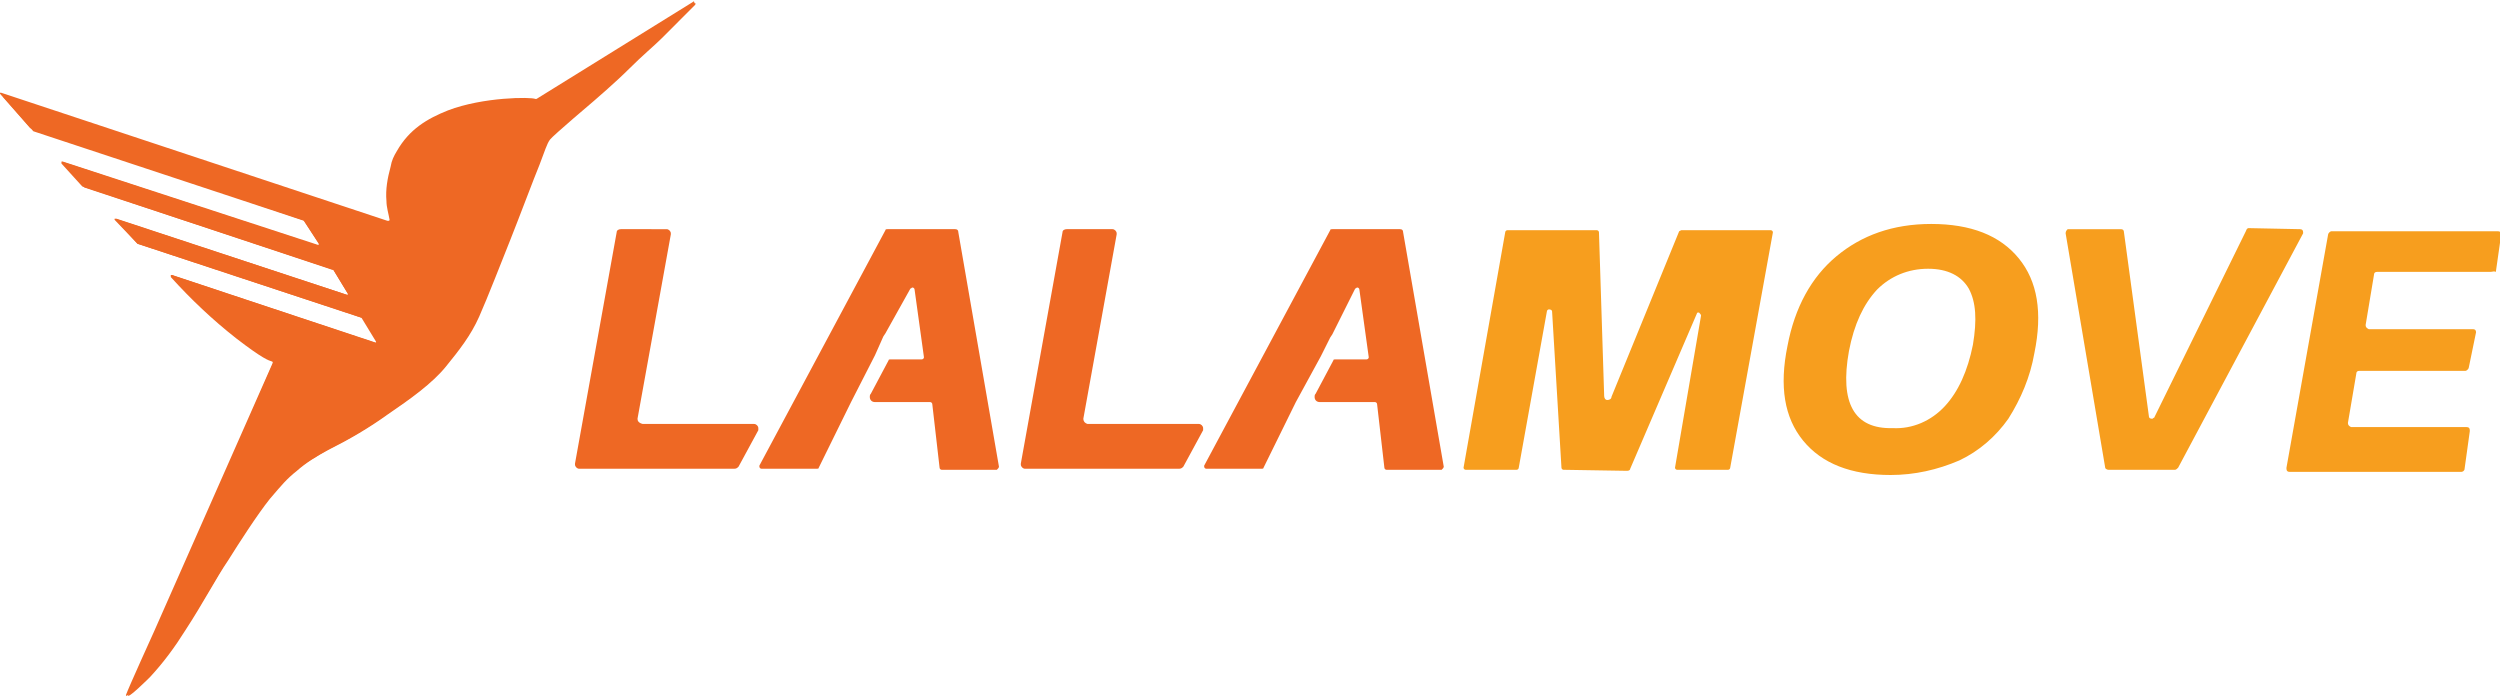 <svg xmlns="http://www.w3.org/2000/svg" xml:space="preserve" id="Layer_1" width="240" height="67" x="0" y="0" style="enable-background:new 0 0 240 67" version="1.1" viewBox="0 0 240 67"><style type="text/css">.st0{fill:#ee6824}</style><g id="Layer_1-2"><path d="m66.5.2-15 9.3h-.1c-.4-.2-5-.2-8.4 1.1-2 .8-3.7 1.8-4.9 3.9-.3.5-.5.9-.6 1.5-.3 1.1-.5 2.2-.4 3.3 0 .6.2 1.2.3 1.8 0 0 0 .1-.1.1h-.1L.1 8.9H0V9l2.9 3.3L29 21.1h.1l1.5 2.3v.1h-.1L6 15.5c-.1 0-.1 0-.1.1v.1l2 2.2 24 8h.1l1.4 2.3v.1h-.1L11.1 21H11v.1l2.2 2.3 21.5 7.1h.1l1.4 2.3v.1h-.1l-19.6-6.5h-.1v.1c1.9 2.1 4 4.1 6.3 5.9 2.6 2 3.1 2.1 3.4 2.2.1 0 .1.1.1.2L14.8 60.6s-2.5 5.5-2.7 6.1 2.1-1.7 2.1-1.7c1.3-1.4 2.5-2.9 3.5-4.5 1.7-2.6 3.1-5.1 4.1-6.7s2.8-4.4 4-5.9c1.2-1.4 1.6-2 2.6-2.7.9-.8 2-1.4 3-2 2-1 3.9-2.1 5.7-3.4 2.2-1.5 4.3-3 5.6-4.6 1.3-1.6 2.4-3 3.2-4.8.8-1.8 2.2-5.4 3-7.5s2.3-6 2.8-7.2c.5-1.3.7-2 1-2.4.3-.4 4.2-3.7 4.2-3.7s2.1-1.8 3.4-3.1c1.3-1.2 2.4-2.2 3.1-2.9L66.6.4c.1-.1.1-.2 0-.2.1-.1 0-.1-.1 0z" class="st0"/><path d="M66.6.3 51.7 9.6h-.1c-.5-.1-5.1-.1-8.4 1.2-2 .8-3.6 1.8-4.9 3.9-.3.5-.5 1-.6 1.5-.3 1.1-.5 2.2-.4 3.3 0 .6.2 1.2.3 1.8 0 0 0 .1-.1.1h-.1L.4 9.1c-.1 0-.1 0-.1.1v.1l2.9 3.3 26 8.6 1.5 2.3v.1h-.1l-24.4-8c-.1 0-.1 0-.1.1v.1l2 2.2L32 25.9l1.4 2.3v.1h-.1L11.2 21h-.1v.1l2.1 2.3 21.5 7.1 1.4 2.3v.1H36l-19.5-6.5s-.1 0-.1.1v.1c1.9 2.1 4 4.1 6.3 5.9 2.6 2 3.1 2.1 3.4 2.2.1 0 .1.1.1.2L15 60.6s-2.5 5.5-2.7 6.1c-.2.6 2.1-1.7 2.1-1.7 1.3-1.4 2.4-2.9 3.4-4.5 1.7-2.6 3-5.1 4.1-6.7 1-1.6 2.8-4.4 4-5.9 1.2-1.4 1.6-1.9 2.6-2.7.9-.8 1.9-1.4 3-2 2-1 3.9-2.1 5.7-3.4 2.2-1.5 4.3-3 5.6-4.6 1.3-1.6 2.4-3 3.2-4.8.8-1.8 2.2-5.4 3-7.4s2.3-6 2.8-7.2c.5-1.3.7-2 1-2.4.3-.4 4.2-3.7 4.2-3.7s2.1-1.8 3.4-3.1 2.4-2.2 3.1-2.9L66.7.5c.1-.1.1-.2 0-.2h-.1zm-4.9 40.4h10.7c.2 0 .4.2.4.4v.2l-1.9 3.5c-.1.1-.2.2-.4.2H55.6c-.2 0-.4-.2-.4-.4v-.1l4-22.2c0-.2.2-.3.4-.3H64c.2 0 .4.2.4.4v.1l-3.2 17.7c0 .2.1.4.5.5-.1 0-.1 0 0 0zm42.7 0h10.7c.2 0 .4.2.4.4v.2l-1.9 3.5c-.1.1-.2.2-.4.2H98.4c-.2 0-.4-.2-.4-.4v-.1l4-22.2c0-.2.2-.3.4-.3h4.4c.2 0 .4.2.4.4v.1L104 40.2c0 .2.1.4.4.5z" class="st0"/><path d="M150.1 45.1c-.1 0-.2-.1-.2-.2l-.9-15c0-.1-.1-.2-.3-.2-.1 0-.2.1-.2.2l-2.7 15c0 .1-.1.2-.2.2h-4.9c-.1 0-.2-.1-.2-.2l4-22.6c0-.1.1-.2.2-.2h8.6c.1 0 .2.1.2.2L154 38c0 .2.1.4.3.4.2 0 .4-.1.4-.3l6.5-15.9.2-.1h8.6c.1 0 .2.1.2.2l-4.1 22.6c0 .1-.1.2-.2.2H161c-.1 0-.2-.1-.2-.2l2.5-14.6c0-.1-.1-.2-.2-.3-.1 0-.2 0-.2.1L156.5 45c0 .1-.1.2-.3.2l-6.1-.1zm31.4.5c-3.8 0-6.6-1.1-8.4-3.3s-2.3-5.2-1.5-9.1c.7-3.7 2.3-6.6 4.7-8.6 2.4-2 5.4-3.1 9.1-3.1 3.8 0 6.6 1.1 8.4 3.3 1.8 2.2 2.3 5.2 1.5 9.1-.4 2.3-1.3 4.4-2.5 6.3-1.2 1.7-2.8 3.1-4.7 4-2.1.9-4.3 1.4-6.6 1.4zm.2-4.5c1.9.1 3.7-.7 5-2.1 1.3-1.4 2.2-3.4 2.7-5.9.4-2.4.3-4.1-.4-5.4-.7-1.2-2-1.9-3.9-1.9s-3.6.7-4.9 2c-1.3 1.4-2.2 3.3-2.7 5.9-.9 5 .5 7.5 4.2 7.4zm34.2-19.2 4.9.1c.2 0 .3.1.3.3v.1l-12 22.5c-.1.1-.2.2-.3.2h-6.4c-.1 0-.3-.1-.3-.2l-3.8-22.5c0-.2.1-.3.2-.4h5.1c.2 0 .3.1.3.3l2.4 17.7c0 .1.1.2.3.2.1 0 .1-.1.2-.1l8.8-17.9c.1-.3.2-.3.3-.3zm23.2 4.2h-10.9c-.2 0-.3.1-.3.3l-.8 4.8c0 .2.1.3.3.4h10c.2 0 .3.1.3.3l-.7 3.4c0 .1-.2.3-.3.3h-10.2c-.2 0-.3.1-.3.3l-.8 4.7c0 .2.1.3.3.4h11.1c.2 0 .3.1.3.3v.1l-.5 3.6c0 .2-.2.3-.3.3h-16.5c-.2 0-.3-.1-.3-.3v-.1l4-22.4c0-.1.2-.3.3-.3h16c.2 0 .3.1.3.3v.1l-.5 3.5c-.2-.1-.3 0-.5 0z" style="fill:#f79e1e"/><path d="m81.7 38.6-3.1 6.3c0 .1-.1.1-.2.1h-5.3c-.1 0-.2-.1-.2-.2v-.1L85 22.1c0-.1.1-.1.2-.1h6.5c.2 0 .3.1.3.3l3.9 22.5c0 .1-.1.2-.2.3h-5.3c-.1 0-.2-.1-.2-.2l-.7-6.1c0-.1-.1-.2-.2-.2H84c-.3 0-.5-.2-.5-.5 0-.1 0-.2.1-.3l1.7-3.2c0-.1.1-.1.2-.1h3c.1 0 .2-.1.2-.2l-.9-6.5c0-.1-.1-.2-.2-.2s-.1.1-.2.1L85 32l-.2.3-.8 1.8-2.3 4.5zm42.7 0-3.1 6.3c0 .1-.1.1-.2.1h-5.3c-.1 0-.2-.1-.2-.2v-.1l12.1-22.6c0-.1.1-.1.2-.1h6.5c.2 0 .3.1.3.3l3.9 22.5c0 .1-.1.2-.2.3h-5.3c-.1 0-.2-.1-.2-.2l-.7-6.1c0-.1-.1-.2-.2-.2h-5.3c-.3 0-.5-.2-.5-.5 0-.1 0-.2.1-.3l1.7-3.2c0-.1.1-.1.2-.1h3c.1 0 .2-.1.2-.2l-.9-6.5c0-.1-.1-.2-.2-.2s-.1.1-.2.1l-2.2 4.4-.2.3-.9 1.8-2.4 4.4z" class="st0"/></g></svg>